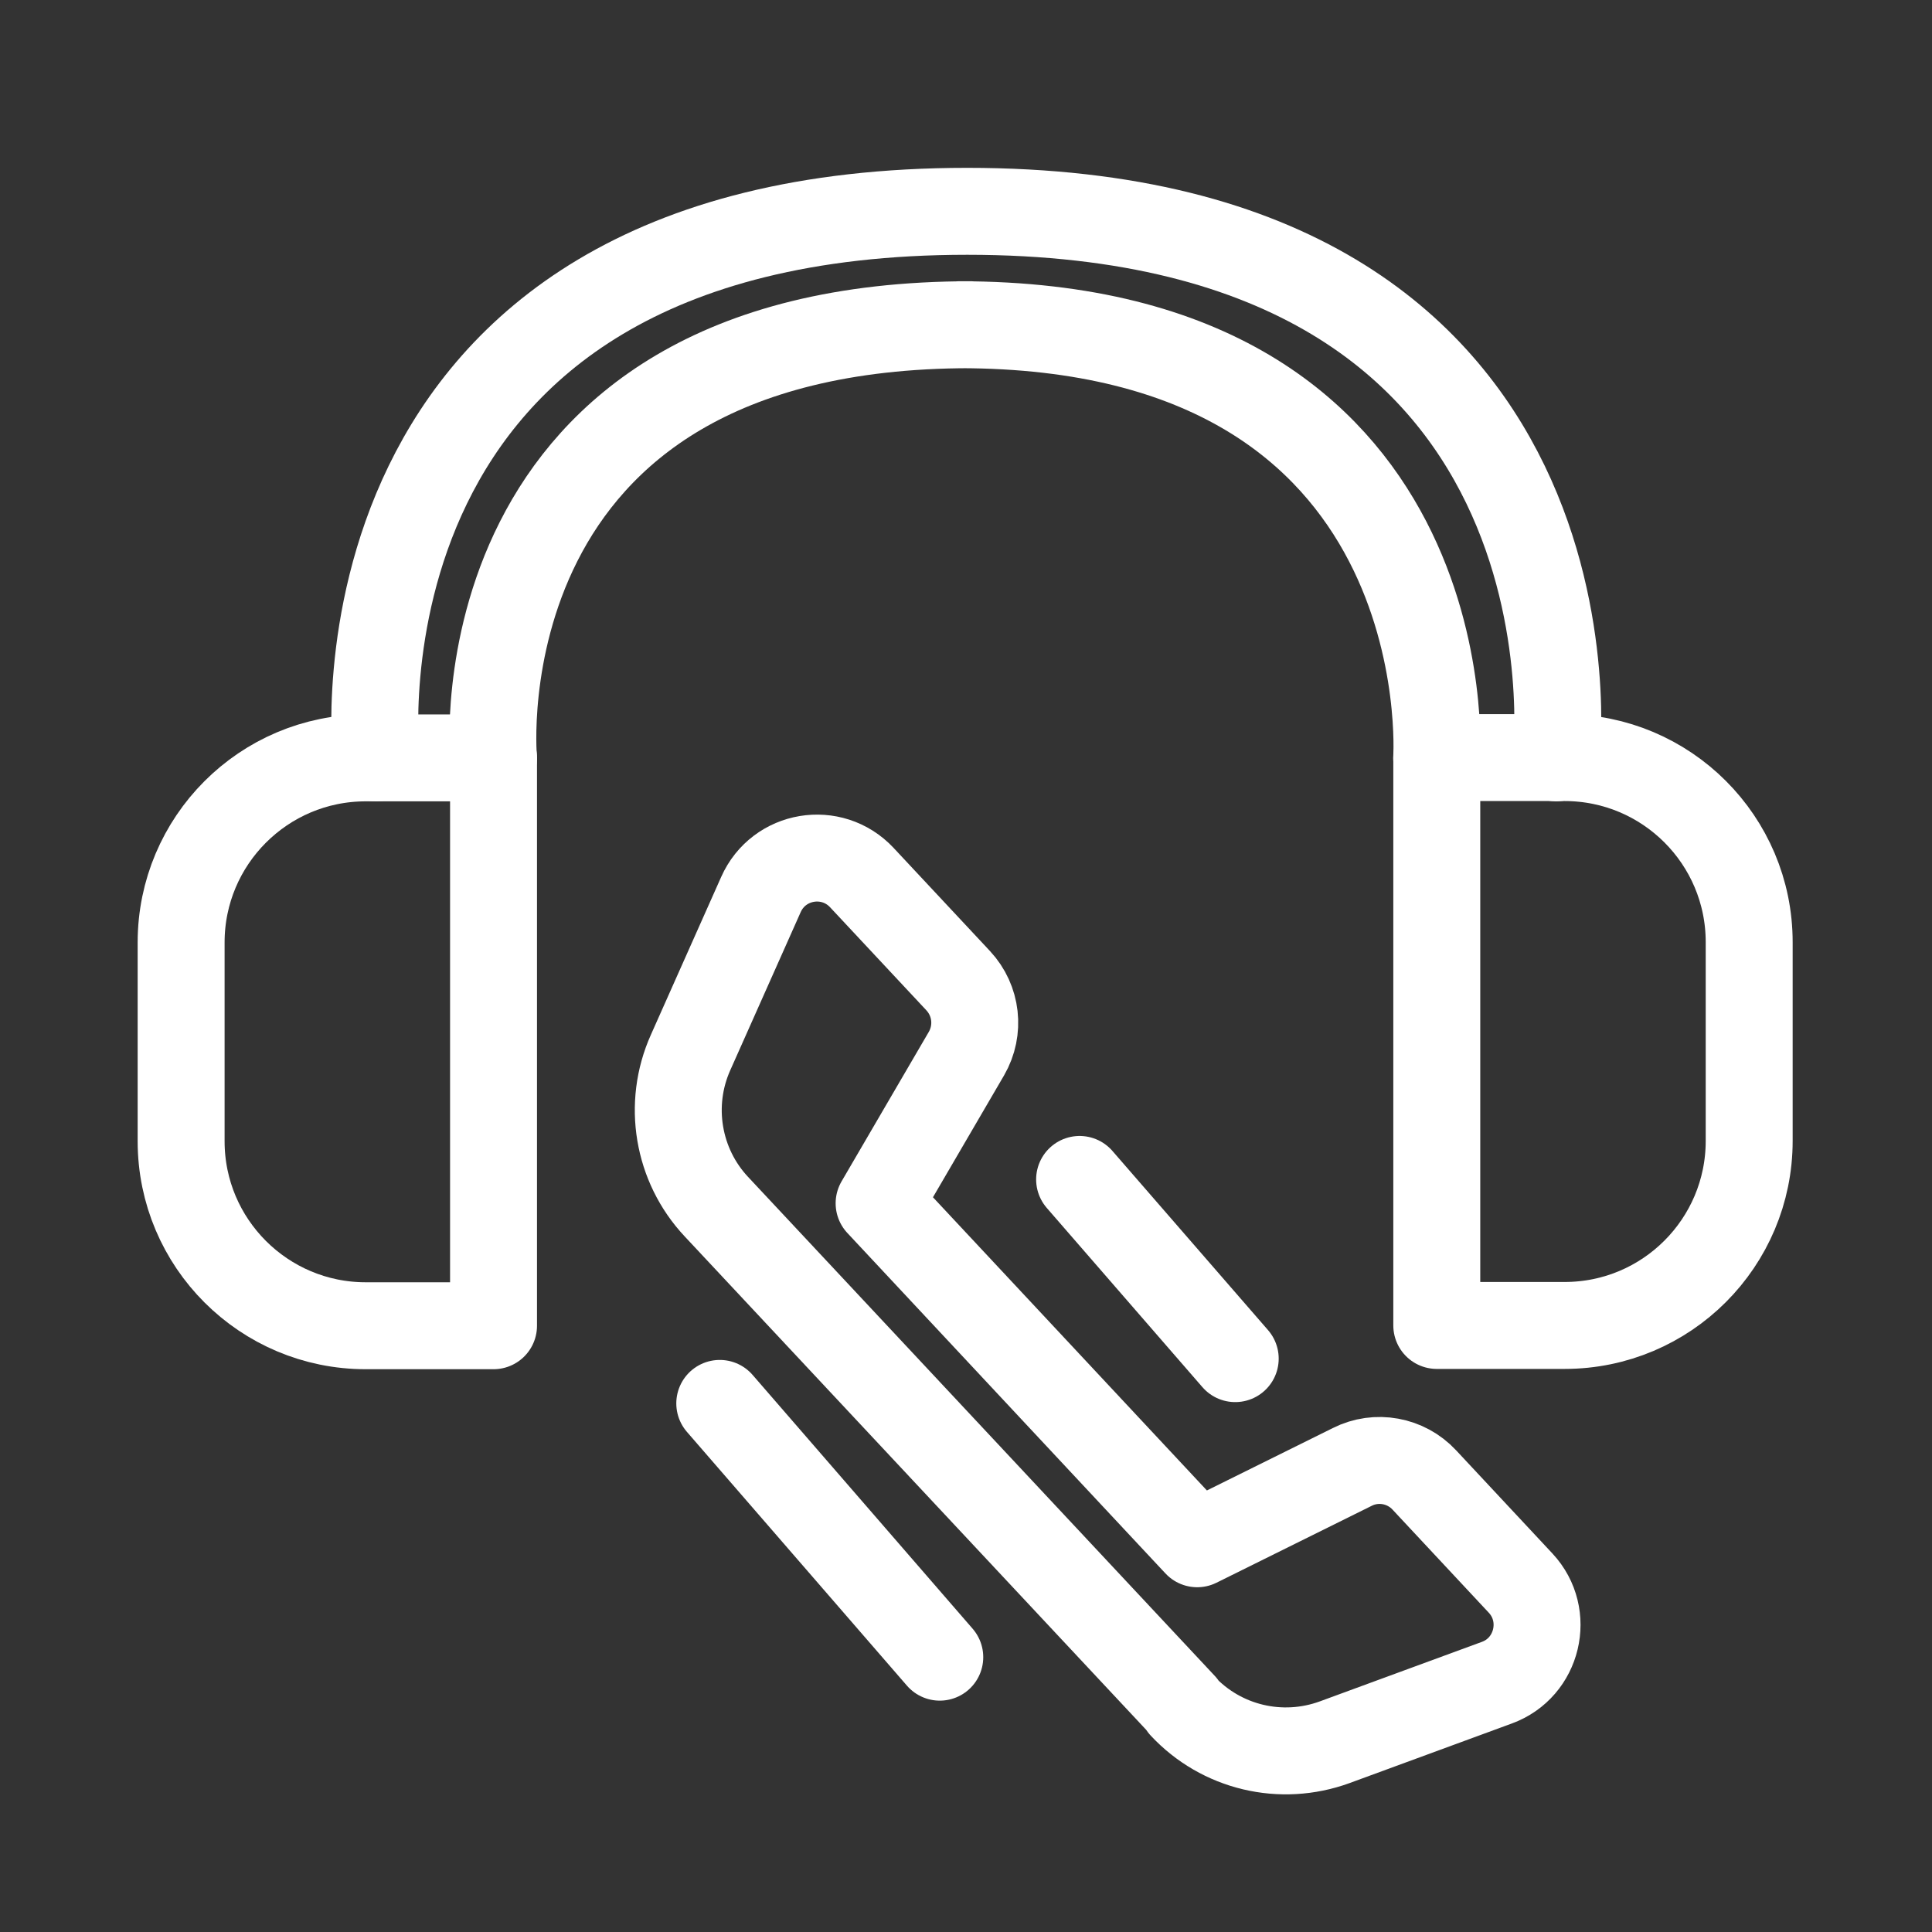 <svg width="40" height="40" viewBox="0 0 40 40" fill="none" xmlns="http://www.w3.org/2000/svg">
<rect x="0" y="0" width="40" height="40" fill="#333333" stroke="none"/>
<path d="M7.571 15.691H10.218V27.448H7.571C5.464 27.448 3.75 25.74 3.75 23.627V19.512C3.75 17.405 5.458 15.691 7.571 15.691Z" stroke="white" stroke-width="1.8" stroke-linecap="round" stroke-linejoin="round"/>
<path d="M32.394 27.442H29.747V15.685H32.394C34.501 15.685 36.215 17.393 36.215 19.506V23.621C36.215 25.728 34.507 27.442 32.394 27.442Z" stroke="white" stroke-width="1.8" stroke-linecap="round" stroke-linejoin="round"/>
<path d="M32.222 15.691C32.222 15.691 33.483 4.375 20.025 4.375C6.566 4.375 7.787 15.691 7.787 15.691" stroke="white" stroke-width="1.8" stroke-linecap="round" stroke-linejoin="round"/>
<path d="M29.745 15.692C29.745 15.692 30.332 6.723 19.86 6.723H20.101C9.418 6.723 10.217 15.692 10.217 15.692" stroke="white" stroke-width="1.8" stroke-linecap="round" stroke-linejoin="round"/>
<path d="M24.482 35.319C25.286 36.182 26.524 36.476 27.634 36.071L30.991 34.838C31.842 34.527 32.1 33.441 31.484 32.778L29.489 30.641C29.107 30.23 28.497 30.119 27.998 30.371L24.787 31.962L18.201 24.913L20.009 21.814C20.291 21.326 20.221 20.716 19.839 20.305L17.843 18.169C17.221 17.505 16.124 17.687 15.754 18.521L14.298 21.79C13.817 22.864 14.028 24.126 14.832 24.983L24.494 35.313L24.482 35.319Z" stroke="white" stroke-width="1.8" stroke-linecap="round" stroke-linejoin="round"/>
<path d="M14.902 29.056L19.457 34.31" stroke="white" stroke-width="1.8" stroke-linecap="round" stroke-linejoin="round"/>
<path d="M22.352 24.419L25.574 28.129" stroke="white" stroke-width="1.8" stroke-linecap="round" stroke-linejoin="round"/>
</svg>
